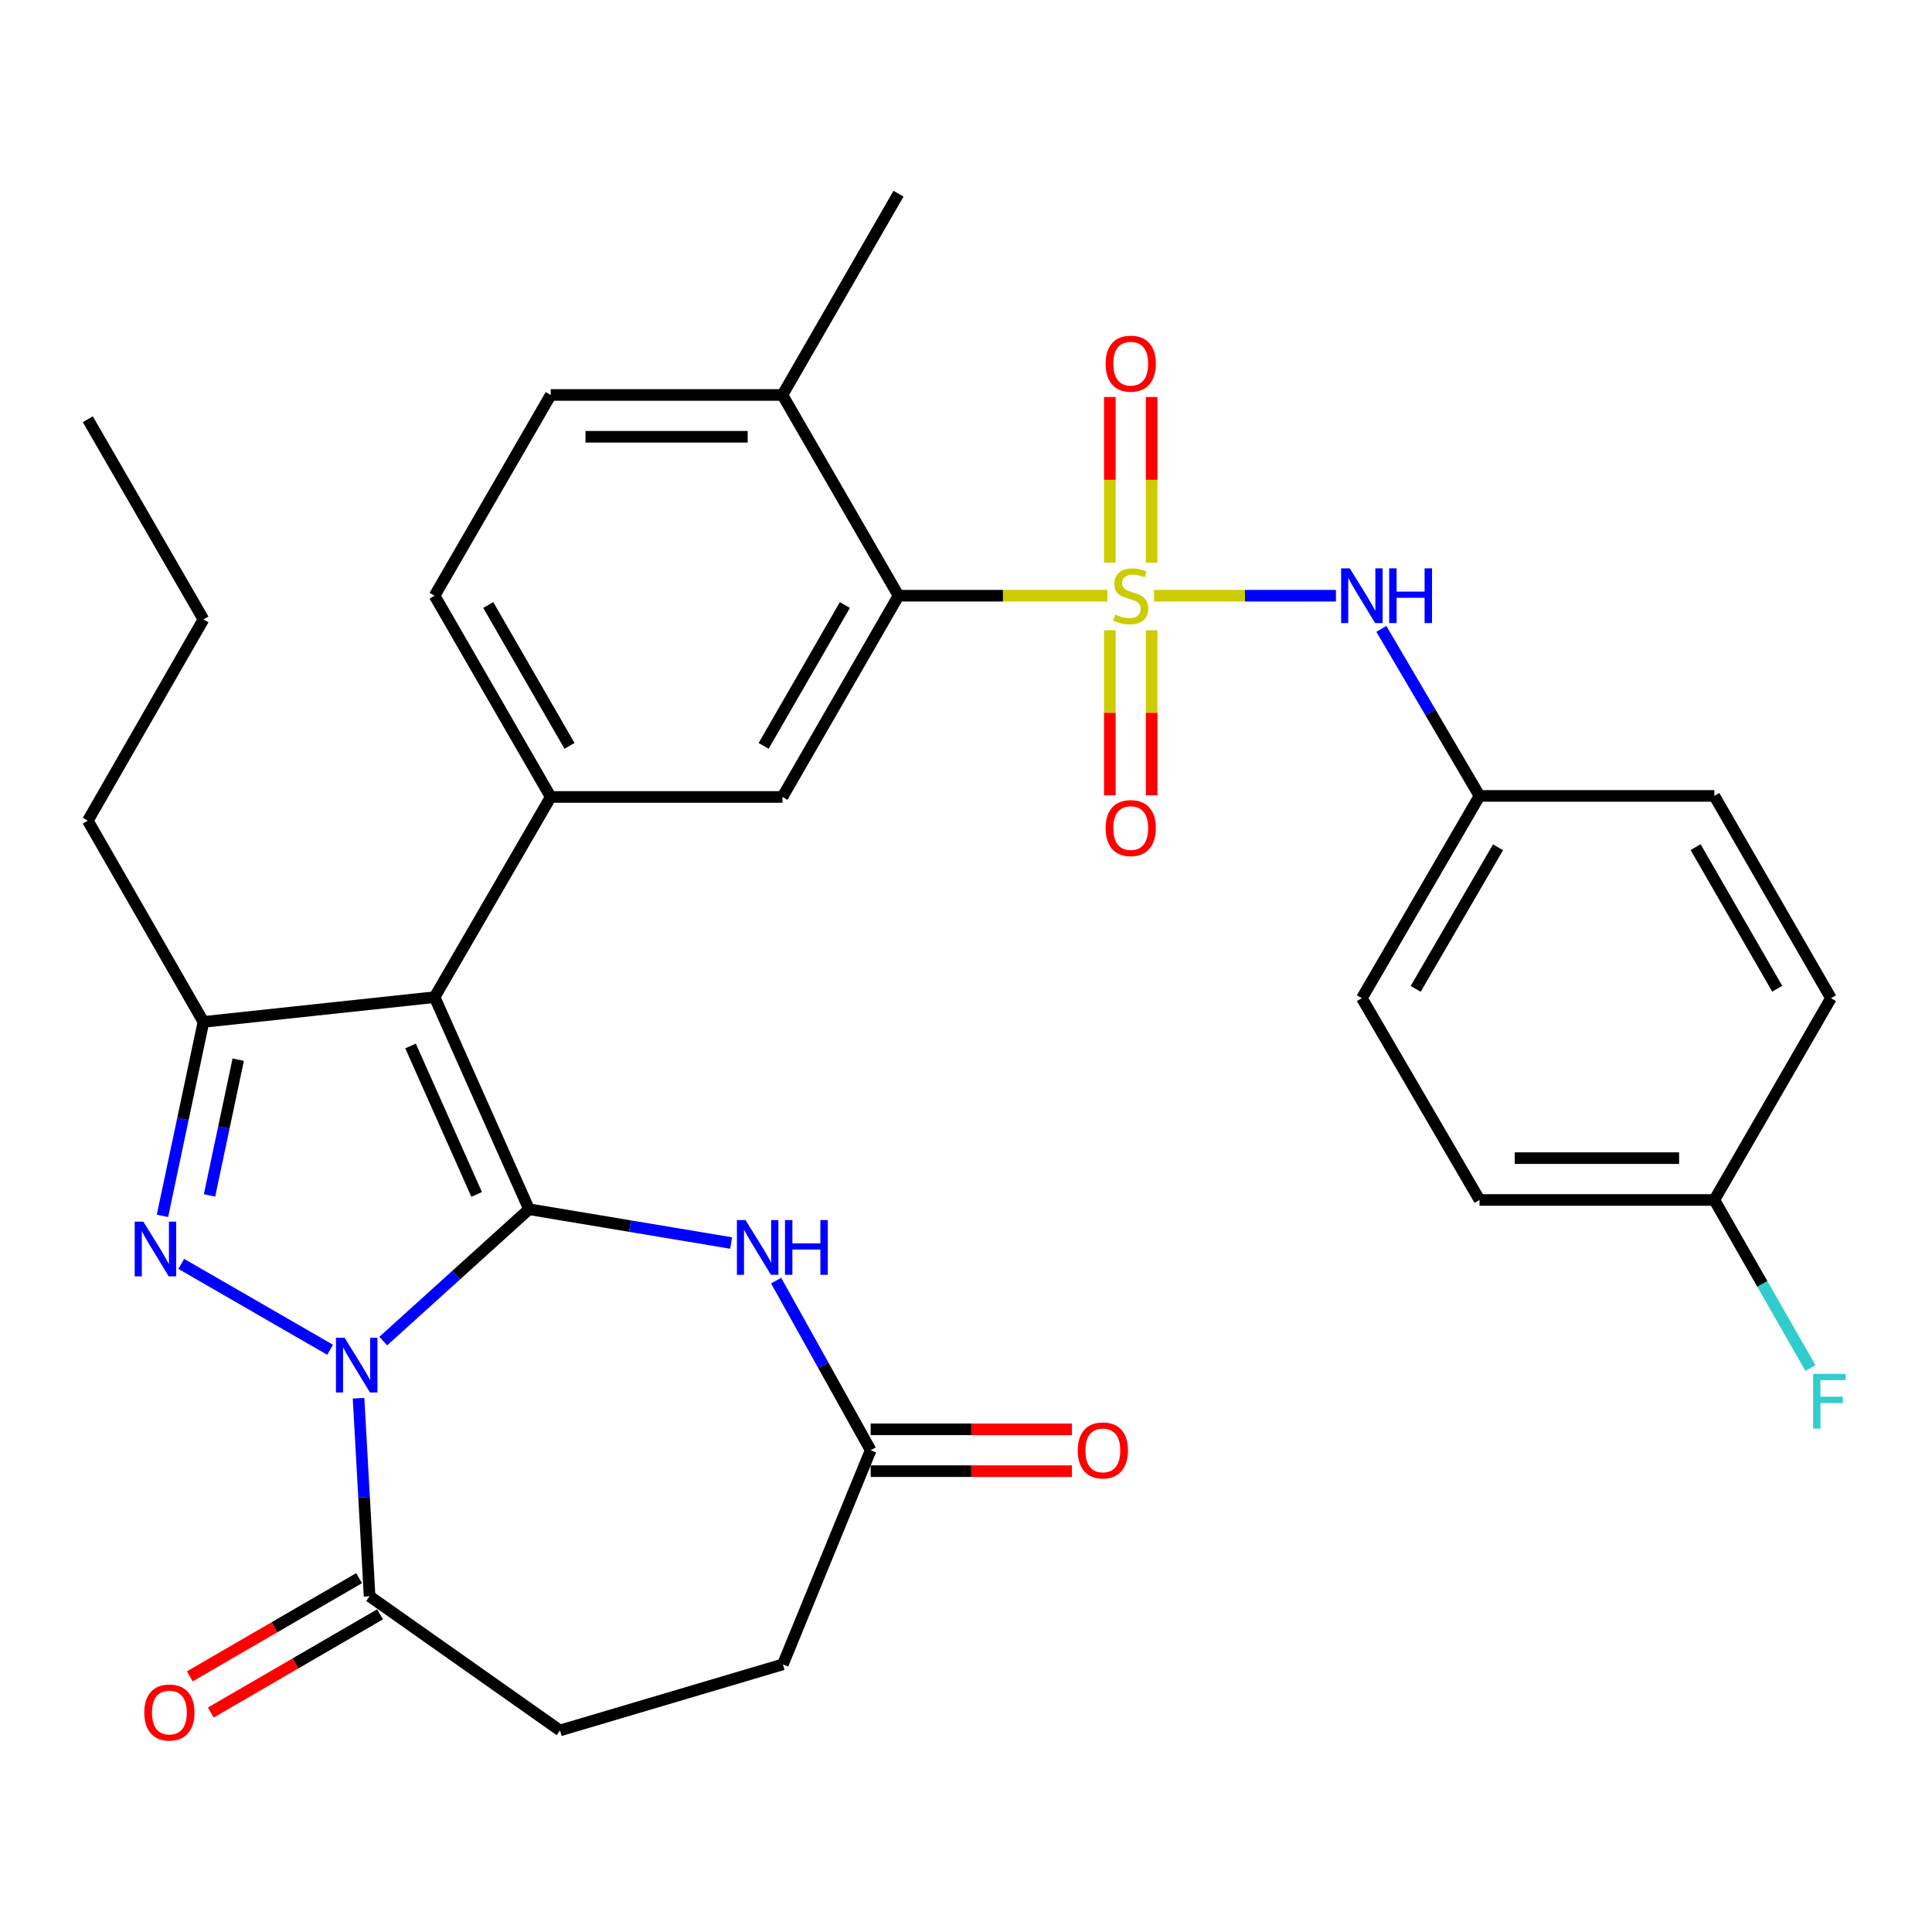 <?xml version='1.0' encoding='iso-8859-1'?>
<svg version='1.1' baseProfile='full'
              xmlns='http://www.w3.org/2000/svg'
                      xmlns:rdkit='http://www.rdkit.org/xml'
                      xmlns:xlink='http://www.w3.org/1999/xlink'
                  xml:space='preserve'
width='1000px' height='1000px' viewBox='0 0 1000 1000'>
<!-- END OF HEADER -->
<rect style='opacity:1.0;fill:#FFFFFF;stroke:none' width='1000' height='1000' x='0' y='0'> </rect>
<path class='bond-0' d='M 273.817,625.896 L 236.094,660.018' style='fill:none;fill-rule:evenodd;stroke:#000000;stroke-width:6px;stroke-linecap:butt;stroke-linejoin:miter;stroke-opacity:1' />
<path class='bond-0' d='M 236.094,660.018 L 198.371,694.14' style='fill:none;fill-rule:evenodd;stroke:#0000FF;stroke-width:6px;stroke-linecap:butt;stroke-linejoin:miter;stroke-opacity:1' />
<path class='bond-2' d='M 273.817,625.896 L 224.946,516.128' style='fill:none;fill-rule:evenodd;stroke:#000000;stroke-width:6px;stroke-linecap:butt;stroke-linejoin:miter;stroke-opacity:1' />
<path class='bond-2' d='M 246.712,618.234 L 212.502,541.397' style='fill:none;fill-rule:evenodd;stroke:#000000;stroke-width:6px;stroke-linecap:butt;stroke-linejoin:miter;stroke-opacity:1' />
<path class='bond-5' d='M 273.817,625.896 L 326.118,634.638' style='fill:none;fill-rule:evenodd;stroke:#000000;stroke-width:6px;stroke-linecap:butt;stroke-linejoin:miter;stroke-opacity:1' />
<path class='bond-5' d='M 326.118,634.638 L 378.42,643.381' style='fill:none;fill-rule:evenodd;stroke:#0000FF;stroke-width:6px;stroke-linecap:butt;stroke-linejoin:miter;stroke-opacity:1' />
<path class='bond-3' d='M 170.878,698.644 L 93.81,654.184' style='fill:none;fill-rule:evenodd;stroke:#0000FF;stroke-width:6px;stroke-linecap:butt;stroke-linejoin:miter;stroke-opacity:1' />
<path class='bond-8' d='M 185.582,723.73 L 188.44,774.972' style='fill:none;fill-rule:evenodd;stroke:#0000FF;stroke-width:6px;stroke-linecap:butt;stroke-linejoin:miter;stroke-opacity:1' />
<path class='bond-8' d='M 188.44,774.972 L 191.299,826.215' style='fill:none;fill-rule:evenodd;stroke:#000000;stroke-width:6px;stroke-linecap:butt;stroke-linejoin:miter;stroke-opacity:1' />
<path class='bond-1' d='M 573.178,308.341 L 519.124,308.341' style='fill:none;fill-rule:evenodd;stroke:#CCCC00;stroke-width:6px;stroke-linecap:butt;stroke-linejoin:miter;stroke-opacity:1' />
<path class='bond-1' d='M 519.124,308.341 L 465.069,308.341' style='fill:none;fill-rule:evenodd;stroke:#000000;stroke-width:6px;stroke-linecap:butt;stroke-linejoin:miter;stroke-opacity:1' />
<path class='bond-10' d='M 597.334,308.341 L 644.405,308.341' style='fill:none;fill-rule:evenodd;stroke:#CCCC00;stroke-width:6px;stroke-linecap:butt;stroke-linejoin:miter;stroke-opacity:1' />
<path class='bond-10' d='M 644.405,308.341 L 691.475,308.341' style='fill:none;fill-rule:evenodd;stroke:#0000FF;stroke-width:6px;stroke-linecap:butt;stroke-linejoin:miter;stroke-opacity:1' />
<path class='bond-12' d='M 574.44,326.225 L 574.44,368.941' style='fill:none;fill-rule:evenodd;stroke:#CCCC00;stroke-width:6px;stroke-linecap:butt;stroke-linejoin:miter;stroke-opacity:1' />
<path class='bond-12' d='M 574.44,368.941 L 574.44,411.657' style='fill:none;fill-rule:evenodd;stroke:#FF0000;stroke-width:6px;stroke-linecap:butt;stroke-linejoin:miter;stroke-opacity:1' />
<path class='bond-12' d='M 596.086,326.225 L 596.086,368.941' style='fill:none;fill-rule:evenodd;stroke:#CCCC00;stroke-width:6px;stroke-linecap:butt;stroke-linejoin:miter;stroke-opacity:1' />
<path class='bond-12' d='M 596.086,368.941 L 596.086,411.657' style='fill:none;fill-rule:evenodd;stroke:#FF0000;stroke-width:6px;stroke-linecap:butt;stroke-linejoin:miter;stroke-opacity:1' />
<path class='bond-13' d='M 596.086,291.216 L 596.086,248.349' style='fill:none;fill-rule:evenodd;stroke:#CCCC00;stroke-width:6px;stroke-linecap:butt;stroke-linejoin:miter;stroke-opacity:1' />
<path class='bond-13' d='M 596.086,248.349 L 596.086,205.483' style='fill:none;fill-rule:evenodd;stroke:#FF0000;stroke-width:6px;stroke-linecap:butt;stroke-linejoin:miter;stroke-opacity:1' />
<path class='bond-13' d='M 574.44,291.216 L 574.44,248.349' style='fill:none;fill-rule:evenodd;stroke:#CCCC00;stroke-width:6px;stroke-linecap:butt;stroke-linejoin:miter;stroke-opacity:1' />
<path class='bond-13' d='M 574.44,248.349 L 574.44,205.483' style='fill:none;fill-rule:evenodd;stroke:#FF0000;stroke-width:6px;stroke-linecap:butt;stroke-linejoin:miter;stroke-opacity:1' />
<path class='bond-4' d='M 224.946,516.128 L 105.305,528.947' style='fill:none;fill-rule:evenodd;stroke:#000000;stroke-width:6px;stroke-linecap:butt;stroke-linejoin:miter;stroke-opacity:1' />
<path class='bond-6' d='M 224.946,516.128 L 285.049,412.505' style='fill:none;fill-rule:evenodd;stroke:#000000;stroke-width:6px;stroke-linecap:butt;stroke-linejoin:miter;stroke-opacity:1' />
<path class='bond-32' d='M 84.088,629.32 L 94.697,579.133' style='fill:none;fill-rule:evenodd;stroke:#0000FF;stroke-width:6px;stroke-linecap:butt;stroke-linejoin:miter;stroke-opacity:1' />
<path class='bond-32' d='M 94.697,579.133 L 105.305,528.947' style='fill:none;fill-rule:evenodd;stroke:#000000;stroke-width:6px;stroke-linecap:butt;stroke-linejoin:miter;stroke-opacity:1' />
<path class='bond-32' d='M 108.449,618.74 L 115.875,583.61' style='fill:none;fill-rule:evenodd;stroke:#0000FF;stroke-width:6px;stroke-linecap:butt;stroke-linejoin:miter;stroke-opacity:1' />
<path class='bond-32' d='M 115.875,583.61 L 123.3,548.479' style='fill:none;fill-rule:evenodd;stroke:#000000;stroke-width:6px;stroke-linecap:butt;stroke-linejoin:miter;stroke-opacity:1' />
<path class='bond-23' d='M 105.305,528.947 L 45.455,424.795' style='fill:none;fill-rule:evenodd;stroke:#000000;stroke-width:6px;stroke-linecap:butt;stroke-linejoin:miter;stroke-opacity:1' />
<path class='bond-11' d='M 401.723,662.841 L 426.187,706.744' style='fill:none;fill-rule:evenodd;stroke:#0000FF;stroke-width:6px;stroke-linecap:butt;stroke-linejoin:miter;stroke-opacity:1' />
<path class='bond-11' d='M 426.187,706.744 L 450.651,750.647' style='fill:none;fill-rule:evenodd;stroke:#000000;stroke-width:6px;stroke-linecap:butt;stroke-linejoin:miter;stroke-opacity:1' />
<path class='bond-9' d='M 285.049,412.505 L 404.99,412.505' style='fill:none;fill-rule:evenodd;stroke:#000000;stroke-width:6px;stroke-linecap:butt;stroke-linejoin:miter;stroke-opacity:1' />
<path class='bond-15' d='M 285.049,412.505 L 224.946,308.341' style='fill:none;fill-rule:evenodd;stroke:#000000;stroke-width:6px;stroke-linecap:butt;stroke-linejoin:miter;stroke-opacity:1' />
<path class='bond-15' d='M 294.782,386.062 L 252.71,313.147' style='fill:none;fill-rule:evenodd;stroke:#000000;stroke-width:6px;stroke-linecap:butt;stroke-linejoin:miter;stroke-opacity:1' />
<path class='bond-7' d='M 465.069,308.341 L 404.99,412.505' style='fill:none;fill-rule:evenodd;stroke:#000000;stroke-width:6px;stroke-linecap:butt;stroke-linejoin:miter;stroke-opacity:1' />
<path class='bond-7' d='M 437.307,313.15 L 395.252,386.065' style='fill:none;fill-rule:evenodd;stroke:#000000;stroke-width:6px;stroke-linecap:butt;stroke-linejoin:miter;stroke-opacity:1' />
<path class='bond-34' d='M 465.069,308.341 L 404.99,204.429' style='fill:none;fill-rule:evenodd;stroke:#000000;stroke-width:6px;stroke-linecap:butt;stroke-linejoin:miter;stroke-opacity:1' />
<path class='bond-16' d='M 185.869,816.853 L 142.055,842.266' style='fill:none;fill-rule:evenodd;stroke:#000000;stroke-width:6px;stroke-linecap:butt;stroke-linejoin:miter;stroke-opacity:1' />
<path class='bond-16' d='M 142.055,842.266 L 98.24,867.679' style='fill:none;fill-rule:evenodd;stroke:#FF0000;stroke-width:6px;stroke-linecap:butt;stroke-linejoin:miter;stroke-opacity:1' />
<path class='bond-16' d='M 196.729,835.577 L 152.915,860.99' style='fill:none;fill-rule:evenodd;stroke:#000000;stroke-width:6px;stroke-linecap:butt;stroke-linejoin:miter;stroke-opacity:1' />
<path class='bond-16' d='M 152.915,860.99 L 109.101,886.403' style='fill:none;fill-rule:evenodd;stroke:#FF0000;stroke-width:6px;stroke-linecap:butt;stroke-linejoin:miter;stroke-opacity:1' />
<path class='bond-17' d='M 191.299,826.215 L 289.847,895.674' style='fill:none;fill-rule:evenodd;stroke:#000000;stroke-width:6px;stroke-linecap:butt;stroke-linejoin:miter;stroke-opacity:1' />
<path class='bond-20' d='M 714.991,325.505 L 740.396,368.734' style='fill:none;fill-rule:evenodd;stroke:#0000FF;stroke-width:6px;stroke-linecap:butt;stroke-linejoin:miter;stroke-opacity:1' />
<path class='bond-20' d='M 740.396,368.734 L 765.801,411.963' style='fill:none;fill-rule:evenodd;stroke:#000000;stroke-width:6px;stroke-linecap:butt;stroke-linejoin:miter;stroke-opacity:1' />
<path class='bond-18' d='M 450.651,761.47 L 502.739,761.47' style='fill:none;fill-rule:evenodd;stroke:#000000;stroke-width:6px;stroke-linecap:butt;stroke-linejoin:miter;stroke-opacity:1' />
<path class='bond-18' d='M 502.739,761.47 L 554.828,761.47' style='fill:none;fill-rule:evenodd;stroke:#FF0000;stroke-width:6px;stroke-linecap:butt;stroke-linejoin:miter;stroke-opacity:1' />
<path class='bond-18' d='M 450.651,739.824 L 502.739,739.824' style='fill:none;fill-rule:evenodd;stroke:#000000;stroke-width:6px;stroke-linecap:butt;stroke-linejoin:miter;stroke-opacity:1' />
<path class='bond-18' d='M 502.739,739.824 L 554.828,739.824' style='fill:none;fill-rule:evenodd;stroke:#FF0000;stroke-width:6px;stroke-linecap:butt;stroke-linejoin:miter;stroke-opacity:1' />
<path class='bond-21' d='M 450.651,750.647 L 405.219,861.473' style='fill:none;fill-rule:evenodd;stroke:#000000;stroke-width:6px;stroke-linecap:butt;stroke-linejoin:miter;stroke-opacity:1' />
<path class='bond-14' d='M 404.99,204.429 L 285.049,204.429' style='fill:none;fill-rule:evenodd;stroke:#000000;stroke-width:6px;stroke-linecap:butt;stroke-linejoin:miter;stroke-opacity:1' />
<path class='bond-14' d='M 386.999,226.075 L 303.04,226.075' style='fill:none;fill-rule:evenodd;stroke:#000000;stroke-width:6px;stroke-linecap:butt;stroke-linejoin:miter;stroke-opacity:1' />
<path class='bond-29' d='M 404.99,204.429 L 465.069,100.265' style='fill:none;fill-rule:evenodd;stroke:#000000;stroke-width:6px;stroke-linecap:butt;stroke-linejoin:miter;stroke-opacity:1' />
<path class='bond-19' d='M 224.946,308.341 L 285.049,204.429' style='fill:none;fill-rule:evenodd;stroke:#000000;stroke-width:6px;stroke-linecap:butt;stroke-linejoin:miter;stroke-opacity:1' />
<path class='bond-33' d='M 289.847,895.674 L 405.219,861.473' style='fill:none;fill-rule:evenodd;stroke:#000000;stroke-width:6px;stroke-linecap:butt;stroke-linejoin:miter;stroke-opacity:1' />
<path class='bond-25' d='M 765.801,411.963 L 887.342,411.963' style='fill:none;fill-rule:evenodd;stroke:#000000;stroke-width:6px;stroke-linecap:butt;stroke-linejoin:miter;stroke-opacity:1' />
<path class='bond-26' d='M 765.801,411.963 L 704.904,516.657' style='fill:none;fill-rule:evenodd;stroke:#000000;stroke-width:6px;stroke-linecap:butt;stroke-linejoin:miter;stroke-opacity:1' />
<path class='bond-26' d='M 775.377,438.551 L 732.749,511.836' style='fill:none;fill-rule:evenodd;stroke:#000000;stroke-width:6px;stroke-linecap:butt;stroke-linejoin:miter;stroke-opacity:1' />
<path class='bond-22' d='M 887.342,621.097 L 765.801,621.097' style='fill:none;fill-rule:evenodd;stroke:#000000;stroke-width:6px;stroke-linecap:butt;stroke-linejoin:miter;stroke-opacity:1' />
<path class='bond-22' d='M 869.11,599.452 L 784.032,599.452' style='fill:none;fill-rule:evenodd;stroke:#000000;stroke-width:6px;stroke-linecap:butt;stroke-linejoin:miter;stroke-opacity:1' />
<path class='bond-24' d='M 887.342,621.097 L 912.211,664.6' style='fill:none;fill-rule:evenodd;stroke:#000000;stroke-width:6px;stroke-linecap:butt;stroke-linejoin:miter;stroke-opacity:1' />
<path class='bond-24' d='M 912.211,664.6 L 937.081,708.102' style='fill:none;fill-rule:evenodd;stroke:#33CCCC;stroke-width:6px;stroke-linecap:butt;stroke-linejoin:miter;stroke-opacity:1' />
<path class='bond-35' d='M 887.342,621.097 L 947.697,516.657' style='fill:none;fill-rule:evenodd;stroke:#000000;stroke-width:6px;stroke-linecap:butt;stroke-linejoin:miter;stroke-opacity:1' />
<path class='bond-30' d='M 45.455,424.795 L 105.305,320.618' style='fill:none;fill-rule:evenodd;stroke:#000000;stroke-width:6px;stroke-linecap:butt;stroke-linejoin:miter;stroke-opacity:1' />
<path class='bond-27' d='M 887.342,411.963 L 947.697,516.657' style='fill:none;fill-rule:evenodd;stroke:#000000;stroke-width:6px;stroke-linecap:butt;stroke-linejoin:miter;stroke-opacity:1' />
<path class='bond-27' d='M 877.642,438.478 L 919.891,511.764' style='fill:none;fill-rule:evenodd;stroke:#000000;stroke-width:6px;stroke-linecap:butt;stroke-linejoin:miter;stroke-opacity:1' />
<path class='bond-28' d='M 704.904,516.657 L 765.801,621.097' style='fill:none;fill-rule:evenodd;stroke:#000000;stroke-width:6px;stroke-linecap:butt;stroke-linejoin:miter;stroke-opacity:1' />
<path class='bond-31' d='M 105.305,320.618 L 45.455,216.995' style='fill:none;fill-rule:evenodd;stroke:#000000;stroke-width:6px;stroke-linecap:butt;stroke-linejoin:miter;stroke-opacity:1' />
<path  class='atom-1' d='M 178.365 692.414
L 187.645 707.414
Q 188.565 708.894, 190.045 711.574
Q 191.525 714.254, 191.605 714.414
L 191.605 692.414
L 195.365 692.414
L 195.365 720.734
L 191.485 720.734
L 181.525 704.334
Q 180.365 702.414, 179.125 700.214
Q 177.925 698.014, 177.565 697.334
L 177.565 720.734
L 173.885 720.734
L 173.885 692.414
L 178.365 692.414
' fill='#0000FF'/>
<path  class='atom-2' d='M 577.263 318.061
Q 577.583 318.181, 578.903 318.741
Q 580.223 319.301, 581.663 319.661
Q 583.143 319.981, 584.583 319.981
Q 587.263 319.981, 588.823 318.701
Q 590.383 317.381, 590.383 315.101
Q 590.383 313.541, 589.583 312.581
Q 588.823 311.621, 587.623 311.101
Q 586.423 310.581, 584.423 309.981
Q 581.903 309.221, 580.383 308.501
Q 578.903 307.781, 577.823 306.261
Q 576.783 304.741, 576.783 302.181
Q 576.783 298.621, 579.183 296.421
Q 581.623 294.221, 586.423 294.221
Q 589.703 294.221, 593.423 295.781
L 592.503 298.861
Q 589.103 297.461, 586.543 297.461
Q 583.783 297.461, 582.263 298.621
Q 580.743 299.741, 580.783 301.701
Q 580.783 303.221, 581.543 304.141
Q 582.343 305.061, 583.463 305.581
Q 584.623 306.101, 586.543 306.701
Q 589.103 307.501, 590.623 308.301
Q 592.143 309.101, 593.223 310.741
Q 594.343 312.341, 594.343 315.101
Q 594.343 319.021, 591.703 321.141
Q 589.103 323.221, 584.743 323.221
Q 582.223 323.221, 580.303 322.661
Q 578.423 322.141, 576.183 321.221
L 577.263 318.061
' fill='#CCCC00'/>
<path  class='atom-4' d='M 74.201 632.323
L 83.481 647.323
Q 84.4 648.803, 85.88 651.483
Q 87.361 654.163, 87.441 654.323
L 87.441 632.323
L 91.201 632.323
L 91.201 660.643
L 87.32 660.643
L 77.361 644.243
Q 76.201 642.323, 74.96 640.123
Q 73.76 637.923, 73.4 637.243
L 73.4 660.643
L 69.721 660.643
L 69.721 632.323
L 74.201 632.323
' fill='#0000FF'/>
<path  class='atom-6' d='M 385.899 631.517
L 395.179 646.517
Q 396.099 647.997, 397.579 650.677
Q 399.059 653.357, 399.139 653.517
L 399.139 631.517
L 402.899 631.517
L 402.899 659.837
L 399.019 659.837
L 389.059 643.437
Q 387.899 641.517, 386.659 639.317
Q 385.459 637.117, 385.099 636.437
L 385.099 659.837
L 381.419 659.837
L 381.419 631.517
L 385.899 631.517
' fill='#0000FF'/>
<path  class='atom-6' d='M 406.299 631.517
L 410.139 631.517
L 410.139 643.557
L 424.619 643.557
L 424.619 631.517
L 428.459 631.517
L 428.459 659.837
L 424.619 659.837
L 424.619 646.757
L 410.139 646.757
L 410.139 659.837
L 406.299 659.837
L 406.299 631.517
' fill='#0000FF'/>
<path  class='atom-11' d='M 698.644 294.181
L 707.924 309.181
Q 708.844 310.661, 710.324 313.341
Q 711.804 316.021, 711.884 316.181
L 711.884 294.181
L 715.644 294.181
L 715.644 322.501
L 711.764 322.501
L 701.804 306.101
Q 700.644 304.181, 699.404 301.981
Q 698.204 299.781, 697.844 299.101
L 697.844 322.501
L 694.164 322.501
L 694.164 294.181
L 698.644 294.181
' fill='#0000FF'/>
<path  class='atom-11' d='M 719.044 294.181
L 722.884 294.181
L 722.884 306.221
L 737.364 306.221
L 737.364 294.181
L 741.204 294.181
L 741.204 322.501
L 737.364 322.501
L 737.364 309.421
L 722.884 309.421
L 722.884 322.501
L 719.044 322.501
L 719.044 294.181
' fill='#0000FF'/>
<path  class='atom-13' d='M 572.263 428.614
Q 572.263 421.814, 575.623 418.014
Q 578.983 414.214, 585.263 414.214
Q 591.543 414.214, 594.903 418.014
Q 598.263 421.814, 598.263 428.614
Q 598.263 435.494, 594.863 439.414
Q 591.463 443.294, 585.263 443.294
Q 579.023 443.294, 575.623 439.414
Q 572.263 435.534, 572.263 428.614
M 585.263 440.094
Q 589.583 440.094, 591.903 437.214
Q 594.263 434.294, 594.263 428.614
Q 594.263 423.054, 591.903 420.254
Q 589.583 417.414, 585.263 417.414
Q 580.943 417.414, 578.583 420.214
Q 576.263 423.014, 576.263 428.614
Q 576.263 434.334, 578.583 437.214
Q 580.943 440.094, 585.263 440.094
' fill='#FF0000'/>
<path  class='atom-14' d='M 572.263 188.227
Q 572.263 181.427, 575.623 177.627
Q 578.983 173.827, 585.263 173.827
Q 591.543 173.827, 594.903 177.627
Q 598.263 181.427, 598.263 188.227
Q 598.263 195.107, 594.863 199.027
Q 591.463 202.907, 585.263 202.907
Q 579.023 202.907, 575.623 199.027
Q 572.263 195.147, 572.263 188.227
M 585.263 199.707
Q 589.583 199.707, 591.903 196.827
Q 594.263 193.907, 594.263 188.227
Q 594.263 182.667, 591.903 179.867
Q 589.583 177.027, 585.263 177.027
Q 580.943 177.027, 578.583 179.827
Q 576.263 182.627, 576.263 188.227
Q 576.263 193.947, 578.583 196.827
Q 580.943 199.707, 585.263 199.707
' fill='#FF0000'/>
<path  class='atom-17' d='M 74.676 886.398
Q 74.676 879.598, 78.036 875.798
Q 81.396 871.998, 87.676 871.998
Q 93.956 871.998, 97.316 875.798
Q 100.676 879.598, 100.676 886.398
Q 100.676 893.278, 97.276 897.198
Q 93.876 901.078, 87.676 901.078
Q 81.436 901.078, 78.036 897.198
Q 74.676 893.318, 74.676 886.398
M 87.676 897.878
Q 91.996 897.878, 94.316 894.998
Q 96.676 892.078, 96.676 886.398
Q 96.676 880.838, 94.316 878.038
Q 91.996 875.198, 87.676 875.198
Q 83.356 875.198, 80.996 877.998
Q 78.676 880.798, 78.676 886.398
Q 78.676 892.118, 80.996 894.998
Q 83.356 897.878, 87.676 897.878
' fill='#FF0000'/>
<path  class='atom-19' d='M 557.833 750.727
Q 557.833 743.927, 561.193 740.127
Q 564.553 736.327, 570.833 736.327
Q 577.113 736.327, 580.473 740.127
Q 583.833 743.927, 583.833 750.727
Q 583.833 757.607, 580.433 761.527
Q 577.033 765.407, 570.833 765.407
Q 564.593 765.407, 561.193 761.527
Q 557.833 757.647, 557.833 750.727
M 570.833 762.207
Q 575.153 762.207, 577.473 759.327
Q 579.833 756.407, 579.833 750.727
Q 579.833 745.167, 577.473 742.367
Q 575.153 739.527, 570.833 739.527
Q 566.513 739.527, 564.153 742.327
Q 561.833 745.127, 561.833 750.727
Q 561.833 756.447, 564.153 759.327
Q 566.513 762.207, 570.833 762.207
' fill='#FF0000'/>
<path  class='atom-25' d='M 938.471 711.102
L 955.311 711.102
L 955.311 714.342
L 942.271 714.342
L 942.271 722.942
L 953.871 722.942
L 953.871 726.222
L 942.271 726.222
L 942.271 739.422
L 938.471 739.422
L 938.471 711.102
' fill='#33CCCC'/>
</svg>
